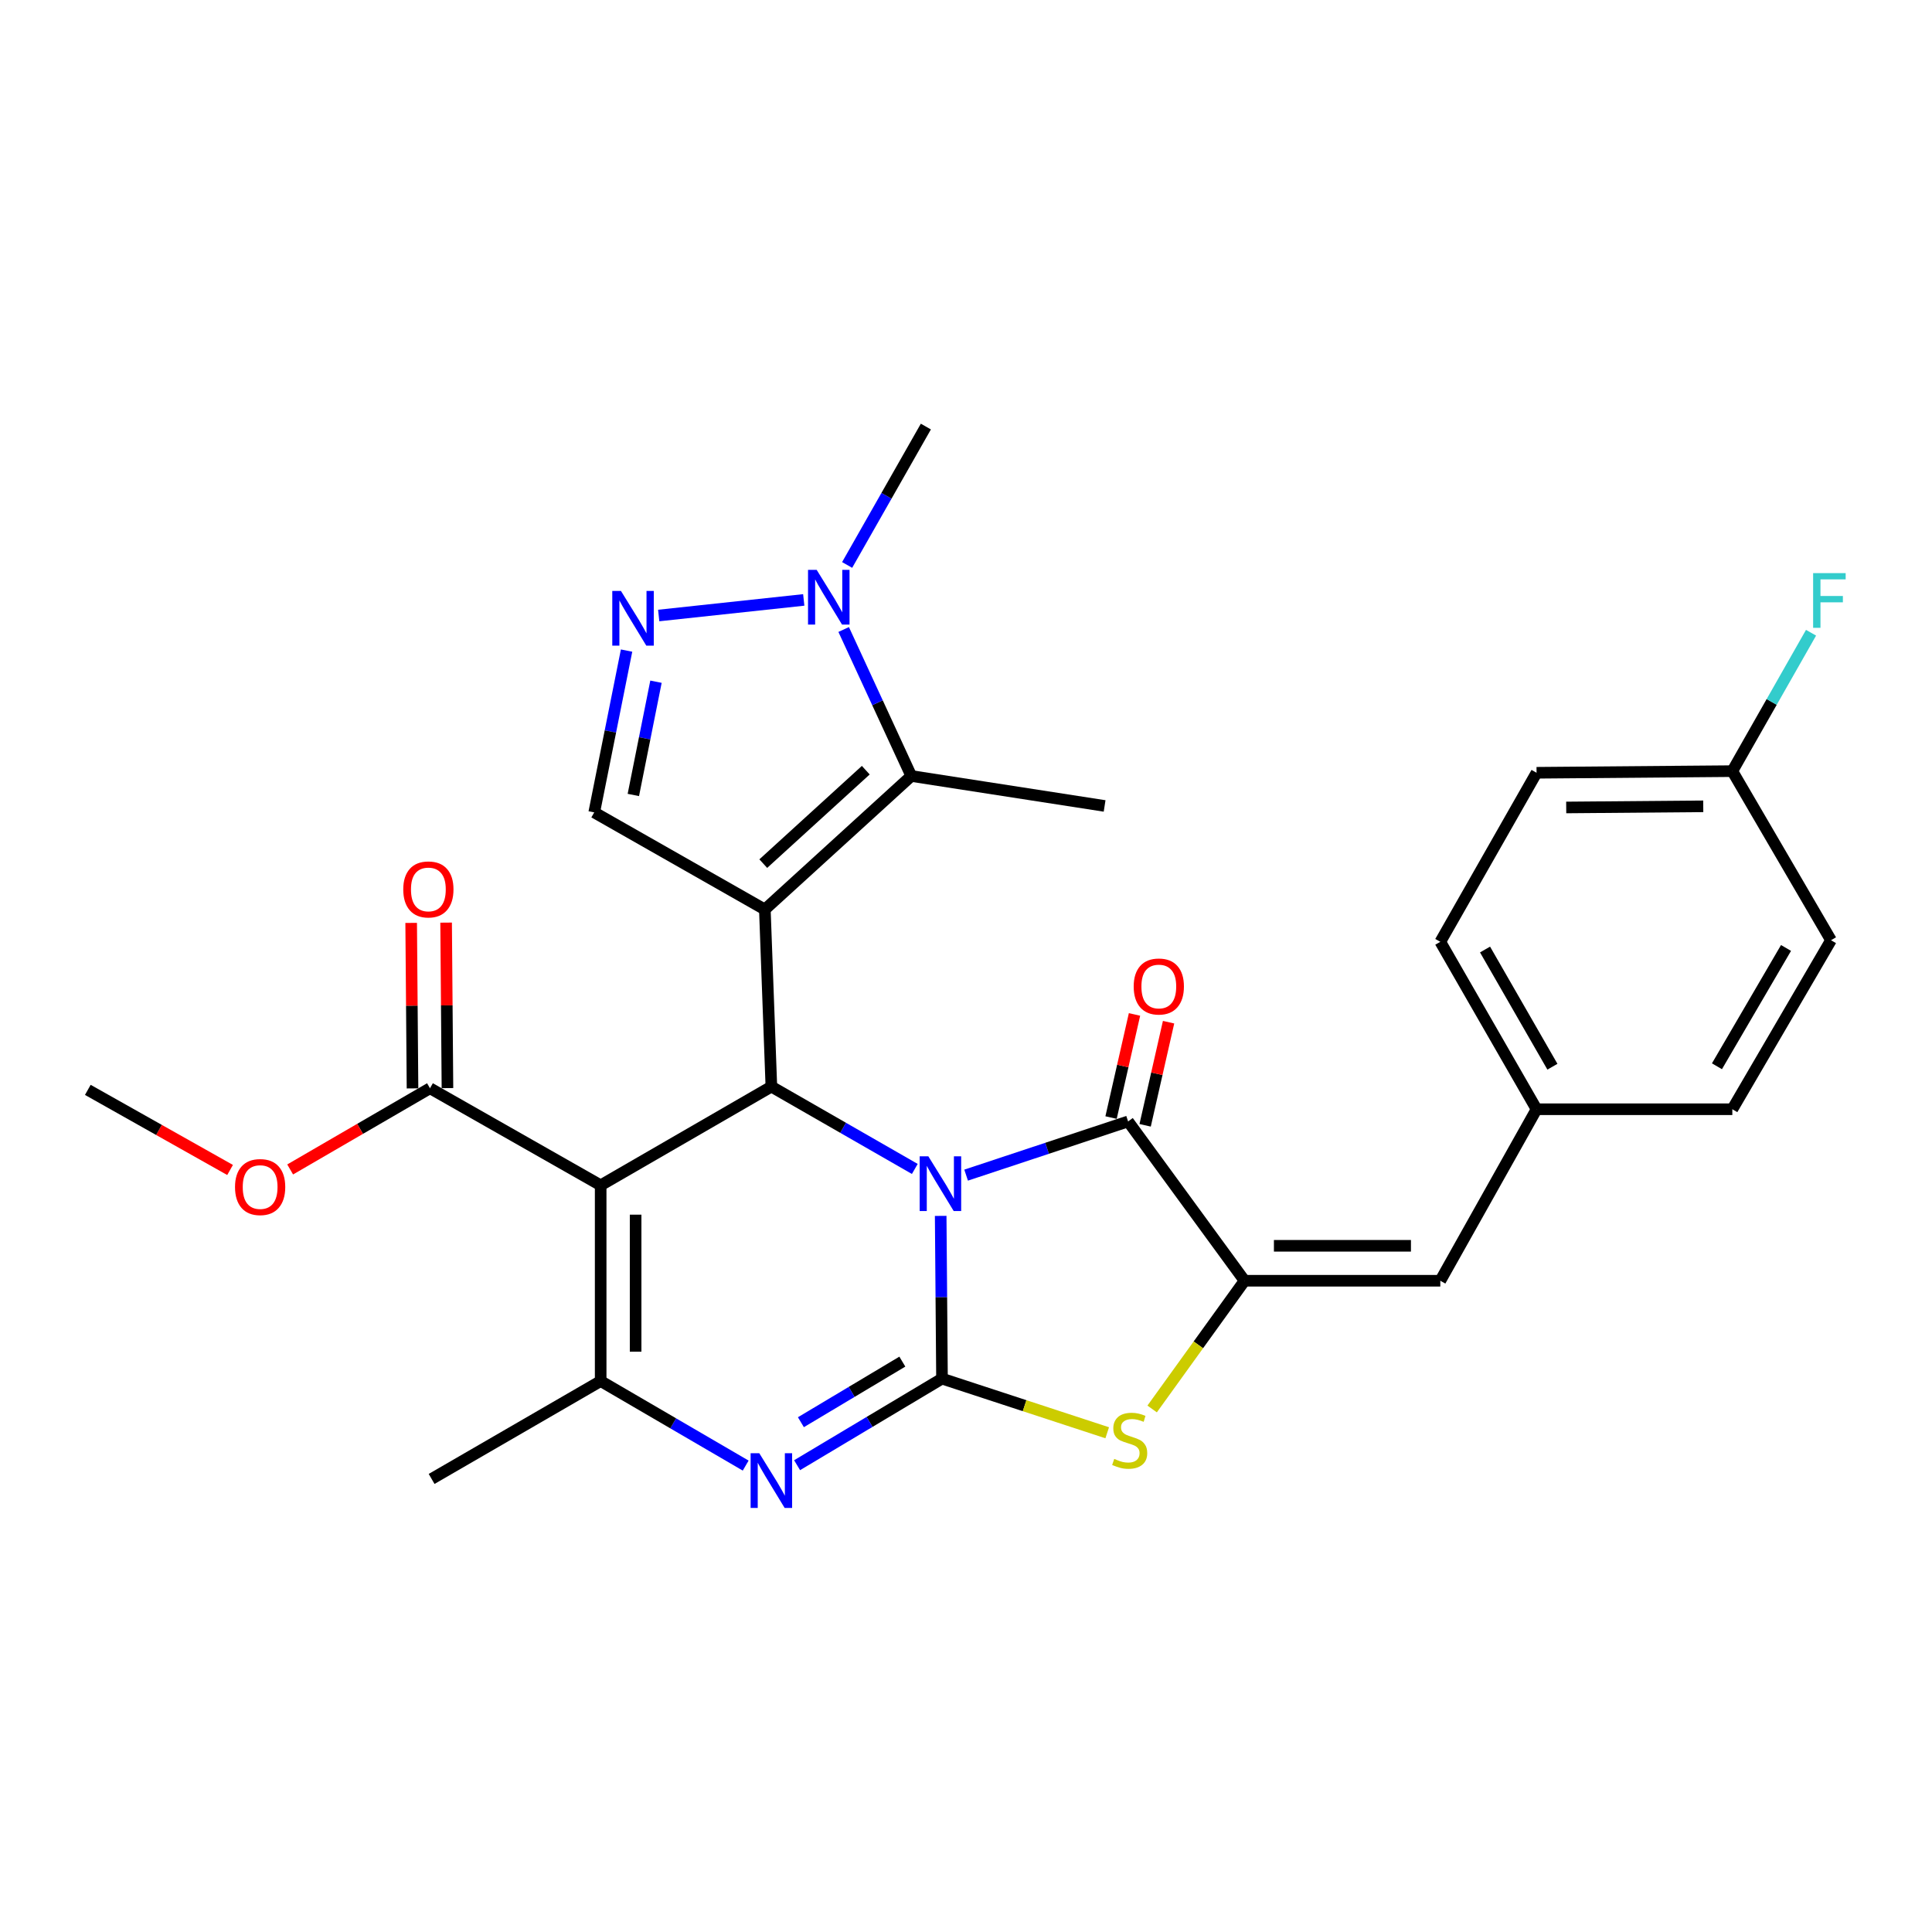 <?xml version='1.0' encoding='iso-8859-1'?>
<svg version='1.1' baseProfile='full'
              xmlns='http://www.w3.org/2000/svg'
                      xmlns:rdkit='http://www.rdkit.org/xml'
                      xmlns:xlink='http://www.w3.org/1999/xlink'
                  xml:space='preserve'
width='1000px' height='1000px' viewBox='0 0 1000 1000'>
<!-- END OF HEADER -->
<rect style='opacity:1.0;fill:#FFFFFF;stroke:none' width='1000' height='1000' x='0' y='0'> </rect>
<path class='bond-0' d='M 486.897,629.341 L 487.237,671.458' style='fill:none;fill-rule:evenodd;stroke:#0000FF;stroke-width:6px;stroke-linecap:butt;stroke-linejoin:miter;stroke-opacity:1' />
<path class='bond-0' d='M 487.237,671.458 L 487.577,713.575' style='fill:none;fill-rule:evenodd;stroke:#000000;stroke-width:6px;stroke-linecap:butt;stroke-linejoin:miter;stroke-opacity:1' />
<path class='bond-2' d='M 473.5,605.046 L 436.38,583.741' style='fill:none;fill-rule:evenodd;stroke:#0000FF;stroke-width:6px;stroke-linecap:butt;stroke-linejoin:miter;stroke-opacity:1' />
<path class='bond-2' d='M 436.38,583.741 L 399.261,562.436' style='fill:none;fill-rule:evenodd;stroke:#000000;stroke-width:6px;stroke-linecap:butt;stroke-linejoin:miter;stroke-opacity:1' />
<path class='bond-4' d='M 500.061,608.249 L 541.981,594.351' style='fill:none;fill-rule:evenodd;stroke:#0000FF;stroke-width:6px;stroke-linecap:butt;stroke-linejoin:miter;stroke-opacity:1' />
<path class='bond-4' d='M 541.981,594.351 L 583.901,580.453' style='fill:none;fill-rule:evenodd;stroke:#000000;stroke-width:6px;stroke-linecap:butt;stroke-linejoin:miter;stroke-opacity:1' />
<path class='bond-5' d='M 487.577,713.575 L 450.075,735.981' style='fill:none;fill-rule:evenodd;stroke:#000000;stroke-width:6px;stroke-linecap:butt;stroke-linejoin:miter;stroke-opacity:1' />
<path class='bond-5' d='M 450.075,735.981 L 412.573,758.386' style='fill:none;fill-rule:evenodd;stroke:#0000FF;stroke-width:6px;stroke-linecap:butt;stroke-linejoin:miter;stroke-opacity:1' />
<path class='bond-5' d='M 467.049,704.77 L 440.798,720.453' style='fill:none;fill-rule:evenodd;stroke:#000000;stroke-width:6px;stroke-linecap:butt;stroke-linejoin:miter;stroke-opacity:1' />
<path class='bond-5' d='M 440.798,720.453 L 414.546,736.137' style='fill:none;fill-rule:evenodd;stroke:#0000FF;stroke-width:6px;stroke-linecap:butt;stroke-linejoin:miter;stroke-opacity:1' />
<path class='bond-8' d='M 487.577,713.575 L 530.333,727.585' style='fill:none;fill-rule:evenodd;stroke:#000000;stroke-width:6px;stroke-linecap:butt;stroke-linejoin:miter;stroke-opacity:1' />
<path class='bond-8' d='M 530.333,727.585 L 573.089,741.596' style='fill:none;fill-rule:evenodd;stroke:#CCCC00;stroke-width:6px;stroke-linecap:butt;stroke-linejoin:miter;stroke-opacity:1' />
<path class='bond-1' d='M 395.884,470.744 L 399.261,562.436' style='fill:none;fill-rule:evenodd;stroke:#000000;stroke-width:6px;stroke-linecap:butt;stroke-linejoin:miter;stroke-opacity:1' />
<path class='bond-9' d='M 395.884,470.744 L 471.68,401.651' style='fill:none;fill-rule:evenodd;stroke:#000000;stroke-width:6px;stroke-linecap:butt;stroke-linejoin:miter;stroke-opacity:1' />
<path class='bond-9' d='M 395.069,447.013 L 448.126,398.648' style='fill:none;fill-rule:evenodd;stroke:#000000;stroke-width:6px;stroke-linecap:butt;stroke-linejoin:miter;stroke-opacity:1' />
<path class='bond-11' d='M 395.884,470.744 L 307.568,420.492' style='fill:none;fill-rule:evenodd;stroke:#000000;stroke-width:6px;stroke-linecap:butt;stroke-linejoin:miter;stroke-opacity:1' />
<path class='bond-3' d='M 399.261,562.436 L 310.905,613.512' style='fill:none;fill-rule:evenodd;stroke:#000000;stroke-width:6px;stroke-linecap:butt;stroke-linejoin:miter;stroke-opacity:1' />
<path class='bond-7' d='M 310.905,613.512 L 310.905,714.831' style='fill:none;fill-rule:evenodd;stroke:#000000;stroke-width:6px;stroke-linecap:butt;stroke-linejoin:miter;stroke-opacity:1' />
<path class='bond-7' d='M 328.992,628.71 L 328.992,699.633' style='fill:none;fill-rule:evenodd;stroke:#000000;stroke-width:6px;stroke-linecap:butt;stroke-linejoin:miter;stroke-opacity:1' />
<path class='bond-13' d='M 310.905,613.512 L 222.559,563.28' style='fill:none;fill-rule:evenodd;stroke:#000000;stroke-width:6px;stroke-linecap:butt;stroke-linejoin:miter;stroke-opacity:1' />
<path class='bond-6' d='M 583.901,580.453 L 644.182,662.911' style='fill:none;fill-rule:evenodd;stroke:#000000;stroke-width:6px;stroke-linecap:butt;stroke-linejoin:miter;stroke-opacity:1' />
<path class='bond-15' d='M 592.72,582.458 L 598.786,555.771' style='fill:none;fill-rule:evenodd;stroke:#000000;stroke-width:6px;stroke-linecap:butt;stroke-linejoin:miter;stroke-opacity:1' />
<path class='bond-15' d='M 598.786,555.771 L 604.853,529.083' style='fill:none;fill-rule:evenodd;stroke:#FF0000;stroke-width:6px;stroke-linecap:butt;stroke-linejoin:miter;stroke-opacity:1' />
<path class='bond-15' d='M 575.082,578.448 L 581.149,551.761' style='fill:none;fill-rule:evenodd;stroke:#000000;stroke-width:6px;stroke-linecap:butt;stroke-linejoin:miter;stroke-opacity:1' />
<path class='bond-15' d='M 581.149,551.761 L 587.216,525.074' style='fill:none;fill-rule:evenodd;stroke:#FF0000;stroke-width:6px;stroke-linecap:butt;stroke-linejoin:miter;stroke-opacity:1' />
<path class='bond-30' d='M 385.964,758.588 L 348.434,736.709' style='fill:none;fill-rule:evenodd;stroke:#0000FF;stroke-width:6px;stroke-linecap:butt;stroke-linejoin:miter;stroke-opacity:1' />
<path class='bond-30' d='M 348.434,736.709 L 310.905,714.831' style='fill:none;fill-rule:evenodd;stroke:#000000;stroke-width:6px;stroke-linecap:butt;stroke-linejoin:miter;stroke-opacity:1' />
<path class='bond-14' d='M 644.182,662.911 L 745.5,662.911' style='fill:none;fill-rule:evenodd;stroke:#000000;stroke-width:6px;stroke-linecap:butt;stroke-linejoin:miter;stroke-opacity:1' />
<path class='bond-14' d='M 659.379,644.823 L 730.302,644.823' style='fill:none;fill-rule:evenodd;stroke:#000000;stroke-width:6px;stroke-linecap:butt;stroke-linejoin:miter;stroke-opacity:1' />
<path class='bond-29' d='M 644.182,662.911 L 620.264,696.096' style='fill:none;fill-rule:evenodd;stroke:#000000;stroke-width:6px;stroke-linecap:butt;stroke-linejoin:miter;stroke-opacity:1' />
<path class='bond-29' d='M 620.264,696.096 L 596.347,729.282' style='fill:none;fill-rule:evenodd;stroke:#CCCC00;stroke-width:6px;stroke-linecap:butt;stroke-linejoin:miter;stroke-opacity:1' />
<path class='bond-19' d='M 310.905,714.831 L 223.403,765.495' style='fill:none;fill-rule:evenodd;stroke:#000000;stroke-width:6px;stroke-linecap:butt;stroke-linejoin:miter;stroke-opacity:1' />
<path class='bond-12' d='M 471.68,401.651 L 454.183,363.742' style='fill:none;fill-rule:evenodd;stroke:#000000;stroke-width:6px;stroke-linecap:butt;stroke-linejoin:miter;stroke-opacity:1' />
<path class='bond-12' d='M 454.183,363.742 L 436.685,325.832' style='fill:none;fill-rule:evenodd;stroke:#0000FF;stroke-width:6px;stroke-linecap:butt;stroke-linejoin:miter;stroke-opacity:1' />
<path class='bond-21' d='M 471.68,401.651 L 571.742,417.156' style='fill:none;fill-rule:evenodd;stroke:#000000;stroke-width:6px;stroke-linecap:butt;stroke-linejoin:miter;stroke-opacity:1' />
<path class='bond-10' d='M 324.312,336.739 L 315.94,378.615' style='fill:none;fill-rule:evenodd;stroke:#0000FF;stroke-width:6px;stroke-linecap:butt;stroke-linejoin:miter;stroke-opacity:1' />
<path class='bond-10' d='M 315.94,378.615 L 307.568,420.492' style='fill:none;fill-rule:evenodd;stroke:#000000;stroke-width:6px;stroke-linecap:butt;stroke-linejoin:miter;stroke-opacity:1' />
<path class='bond-10' d='M 339.537,352.848 L 333.677,382.161' style='fill:none;fill-rule:evenodd;stroke:#0000FF;stroke-width:6px;stroke-linecap:butt;stroke-linejoin:miter;stroke-opacity:1' />
<path class='bond-10' d='M 333.677,382.161 L 327.816,411.475' style='fill:none;fill-rule:evenodd;stroke:#000000;stroke-width:6px;stroke-linecap:butt;stroke-linejoin:miter;stroke-opacity:1' />
<path class='bond-31' d='M 340.943,318.589 L 416.02,310.517' style='fill:none;fill-rule:evenodd;stroke:#0000FF;stroke-width:6px;stroke-linecap:butt;stroke-linejoin:miter;stroke-opacity:1' />
<path class='bond-25' d='M 438.475,292.424 L 458.85,256.606' style='fill:none;fill-rule:evenodd;stroke:#0000FF;stroke-width:6px;stroke-linecap:butt;stroke-linejoin:miter;stroke-opacity:1' />
<path class='bond-25' d='M 458.85,256.606 L 479.226,220.789' style='fill:none;fill-rule:evenodd;stroke:#000000;stroke-width:6px;stroke-linecap:butt;stroke-linejoin:miter;stroke-opacity:1' />
<path class='bond-16' d='M 231.602,563.207 L 231.255,520.376' style='fill:none;fill-rule:evenodd;stroke:#000000;stroke-width:6px;stroke-linecap:butt;stroke-linejoin:miter;stroke-opacity:1' />
<path class='bond-16' d='M 231.255,520.376 L 230.908,477.545' style='fill:none;fill-rule:evenodd;stroke:#FF0000;stroke-width:6px;stroke-linecap:butt;stroke-linejoin:miter;stroke-opacity:1' />
<path class='bond-16' d='M 213.515,563.353 L 213.168,520.523' style='fill:none;fill-rule:evenodd;stroke:#000000;stroke-width:6px;stroke-linecap:butt;stroke-linejoin:miter;stroke-opacity:1' />
<path class='bond-16' d='M 213.168,520.523 L 212.822,477.692' style='fill:none;fill-rule:evenodd;stroke:#FF0000;stroke-width:6px;stroke-linecap:butt;stroke-linejoin:miter;stroke-opacity:1' />
<path class='bond-18' d='M 222.559,563.28 L 186.372,584.295' style='fill:none;fill-rule:evenodd;stroke:#000000;stroke-width:6px;stroke-linecap:butt;stroke-linejoin:miter;stroke-opacity:1' />
<path class='bond-18' d='M 186.372,584.295 L 150.186,605.311' style='fill:none;fill-rule:evenodd;stroke:#FF0000;stroke-width:6px;stroke-linecap:butt;stroke-linejoin:miter;stroke-opacity:1' />
<path class='bond-17' d='M 745.5,662.911 L 795.32,574.143' style='fill:none;fill-rule:evenodd;stroke:#000000;stroke-width:6px;stroke-linecap:butt;stroke-linejoin:miter;stroke-opacity:1' />
<path class='bond-23' d='M 795.32,574.143 L 896.649,574.143' style='fill:none;fill-rule:evenodd;stroke:#000000;stroke-width:6px;stroke-linecap:butt;stroke-linejoin:miter;stroke-opacity:1' />
<path class='bond-24' d='M 795.32,574.143 L 745.5,487.485' style='fill:none;fill-rule:evenodd;stroke:#000000;stroke-width:6px;stroke-linecap:butt;stroke-linejoin:miter;stroke-opacity:1' />
<path class='bond-24' d='M 803.528,552.129 L 768.654,491.469' style='fill:none;fill-rule:evenodd;stroke:#000000;stroke-width:6px;stroke-linecap:butt;stroke-linejoin:miter;stroke-opacity:1' />
<path class='bond-28' d='M 119.086,605.575 L 82.27,584.845' style='fill:none;fill-rule:evenodd;stroke:#FF0000;stroke-width:6px;stroke-linecap:butt;stroke-linejoin:miter;stroke-opacity:1' />
<path class='bond-28' d='M 82.27,584.845 L 45.455,564.114' style='fill:none;fill-rule:evenodd;stroke:#000000;stroke-width:6px;stroke-linecap:butt;stroke-linejoin:miter;stroke-opacity:1' />
<path class='bond-20' d='M 896.649,399.139 L 795.32,399.983' style='fill:none;fill-rule:evenodd;stroke:#000000;stroke-width:6px;stroke-linecap:butt;stroke-linejoin:miter;stroke-opacity:1' />
<path class='bond-20' d='M 881.6,417.352 L 810.67,417.943' style='fill:none;fill-rule:evenodd;stroke:#000000;stroke-width:6px;stroke-linecap:butt;stroke-linejoin:miter;stroke-opacity:1' />
<path class='bond-22' d='M 896.649,399.139 L 917.021,363.321' style='fill:none;fill-rule:evenodd;stroke:#000000;stroke-width:6px;stroke-linecap:butt;stroke-linejoin:miter;stroke-opacity:1' />
<path class='bond-22' d='M 917.021,363.321 L 937.393,327.503' style='fill:none;fill-rule:evenodd;stroke:#33CCCC;stroke-width:6px;stroke-linecap:butt;stroke-linejoin:miter;stroke-opacity:1' />
<path class='bond-32' d='M 896.649,399.139 L 947.725,486.661' style='fill:none;fill-rule:evenodd;stroke:#000000;stroke-width:6px;stroke-linecap:butt;stroke-linejoin:miter;stroke-opacity:1' />
<path class='bond-26' d='M 896.649,574.143 L 947.725,486.661' style='fill:none;fill-rule:evenodd;stroke:#000000;stroke-width:6px;stroke-linecap:butt;stroke-linejoin:miter;stroke-opacity:1' />
<path class='bond-26' d='M 888.691,551.901 L 924.444,490.663' style='fill:none;fill-rule:evenodd;stroke:#000000;stroke-width:6px;stroke-linecap:butt;stroke-linejoin:miter;stroke-opacity:1' />
<path class='bond-27' d='M 745.5,487.485 L 795.32,399.983' style='fill:none;fill-rule:evenodd;stroke:#000000;stroke-width:6px;stroke-linecap:butt;stroke-linejoin:miter;stroke-opacity:1' />
<path  class='atom-0' d='M 480.503 598.498
L 489.783 613.498
Q 490.703 614.978, 492.183 617.658
Q 493.663 620.338, 493.743 620.498
L 493.743 598.498
L 497.503 598.498
L 497.503 626.818
L 493.623 626.818
L 483.663 610.418
Q 482.503 608.498, 481.263 606.298
Q 480.063 604.098, 479.703 603.418
L 479.703 626.818
L 476.023 626.818
L 476.023 598.498
L 480.503 598.498
' fill='#0000FF'/>
<path  class='atom-6' d='M 393.001 752.179
L 402.281 767.179
Q 403.201 768.659, 404.681 771.339
Q 406.161 774.019, 406.241 774.179
L 406.241 752.179
L 410.001 752.179
L 410.001 780.499
L 406.121 780.499
L 396.161 764.099
Q 395.001 762.179, 393.761 759.979
Q 392.561 757.779, 392.201 757.099
L 392.201 780.499
L 388.521 780.499
L 388.521 752.179
L 393.001 752.179
' fill='#0000FF'/>
<path  class='atom-9' d='M 576.725 755.128
Q 577.045 755.248, 578.365 755.808
Q 579.685 756.368, 581.125 756.728
Q 582.605 757.048, 584.045 757.048
Q 586.725 757.048, 588.285 755.768
Q 589.845 754.448, 589.845 752.168
Q 589.845 750.608, 589.045 749.648
Q 588.285 748.688, 587.085 748.168
Q 585.885 747.648, 583.885 747.048
Q 581.365 746.288, 579.845 745.568
Q 578.365 744.848, 577.285 743.328
Q 576.245 741.808, 576.245 739.248
Q 576.245 735.688, 578.645 733.488
Q 581.085 731.288, 585.885 731.288
Q 589.165 731.288, 592.885 732.848
L 591.965 735.928
Q 588.565 734.528, 586.005 734.528
Q 583.245 734.528, 581.725 735.688
Q 580.205 736.808, 580.245 738.768
Q 580.245 740.288, 581.005 741.208
Q 581.805 742.128, 582.925 742.648
Q 584.085 743.168, 586.005 743.768
Q 588.565 744.568, 590.085 745.368
Q 591.605 746.168, 592.685 747.808
Q 593.805 749.408, 593.805 752.168
Q 593.805 756.088, 591.165 758.208
Q 588.565 760.288, 584.205 760.288
Q 581.685 760.288, 579.765 759.728
Q 577.885 759.208, 575.645 758.288
L 576.725 755.128
' fill='#CCCC00'/>
<path  class='atom-11' d='M 321.395 305.857
L 330.675 320.857
Q 331.595 322.337, 333.075 325.017
Q 334.555 327.697, 334.635 327.857
L 334.635 305.857
L 338.395 305.857
L 338.395 334.177
L 334.515 334.177
L 324.555 317.777
Q 323.395 315.857, 322.155 313.657
Q 320.955 311.457, 320.595 310.777
L 320.595 334.177
L 316.915 334.177
L 316.915 305.857
L 321.395 305.857
' fill='#0000FF'/>
<path  class='atom-13' d='M 422.714 294.965
L 431.994 309.965
Q 432.914 311.445, 434.394 314.125
Q 435.874 316.805, 435.954 316.965
L 435.954 294.965
L 439.714 294.965
L 439.714 323.285
L 435.834 323.285
L 425.874 306.885
Q 424.714 304.965, 423.474 302.765
Q 422.274 300.565, 421.914 299.885
L 421.914 323.285
L 418.234 323.285
L 418.234 294.965
L 422.714 294.965
' fill='#0000FF'/>
<path  class='atom-16' d='M 586.798 510.606
Q 586.798 503.806, 590.158 500.006
Q 593.518 496.206, 599.798 496.206
Q 606.078 496.206, 609.438 500.006
Q 612.798 503.806, 612.798 510.606
Q 612.798 517.486, 609.398 521.406
Q 605.998 525.286, 599.798 525.286
Q 593.558 525.286, 590.158 521.406
Q 586.798 517.526, 586.798 510.606
M 599.798 522.086
Q 604.118 522.086, 606.438 519.206
Q 608.798 516.286, 608.798 510.606
Q 608.798 505.046, 606.438 502.246
Q 604.118 499.406, 599.798 499.406
Q 595.478 499.406, 593.118 502.206
Q 590.798 505.006, 590.798 510.606
Q 590.798 516.326, 593.118 519.206
Q 595.478 522.086, 599.798 522.086
' fill='#FF0000'/>
<path  class='atom-17' d='M 208.725 460.364
Q 208.725 453.564, 212.085 449.764
Q 215.445 445.964, 221.725 445.964
Q 228.005 445.964, 231.365 449.764
Q 234.725 453.564, 234.725 460.364
Q 234.725 467.244, 231.325 471.164
Q 227.925 475.044, 221.725 475.044
Q 215.485 475.044, 212.085 471.164
Q 208.725 467.284, 208.725 460.364
M 221.725 471.844
Q 226.045 471.844, 228.365 468.964
Q 230.725 466.044, 230.725 460.364
Q 230.725 454.804, 228.365 452.004
Q 226.045 449.164, 221.725 449.164
Q 217.405 449.164, 215.045 451.964
Q 212.725 454.764, 212.725 460.364
Q 212.725 466.084, 215.045 468.964
Q 217.405 471.844, 221.725 471.844
' fill='#FF0000'/>
<path  class='atom-19' d='M 121.645 614.416
Q 121.645 607.616, 125.005 603.816
Q 128.365 600.016, 134.645 600.016
Q 140.925 600.016, 144.285 603.816
Q 147.645 607.616, 147.645 614.416
Q 147.645 621.296, 144.245 625.216
Q 140.845 629.096, 134.645 629.096
Q 128.405 629.096, 125.005 625.216
Q 121.645 621.336, 121.645 614.416
M 134.645 625.896
Q 138.965 625.896, 141.285 623.016
Q 143.645 620.096, 143.645 614.416
Q 143.645 608.856, 141.285 606.056
Q 138.965 603.216, 134.645 603.216
Q 130.325 603.216, 127.965 606.016
Q 125.645 608.816, 125.645 614.416
Q 125.645 620.136, 127.965 623.016
Q 130.325 625.896, 134.645 625.896
' fill='#FF0000'/>
<path  class='atom-23' d='M 938.471 296.643
L 955.311 296.643
L 955.311 299.883
L 942.271 299.883
L 942.271 308.483
L 953.871 308.483
L 953.871 311.763
L 942.271 311.763
L 942.271 324.963
L 938.471 324.963
L 938.471 296.643
' fill='#33CCCC'/>
</svg>
